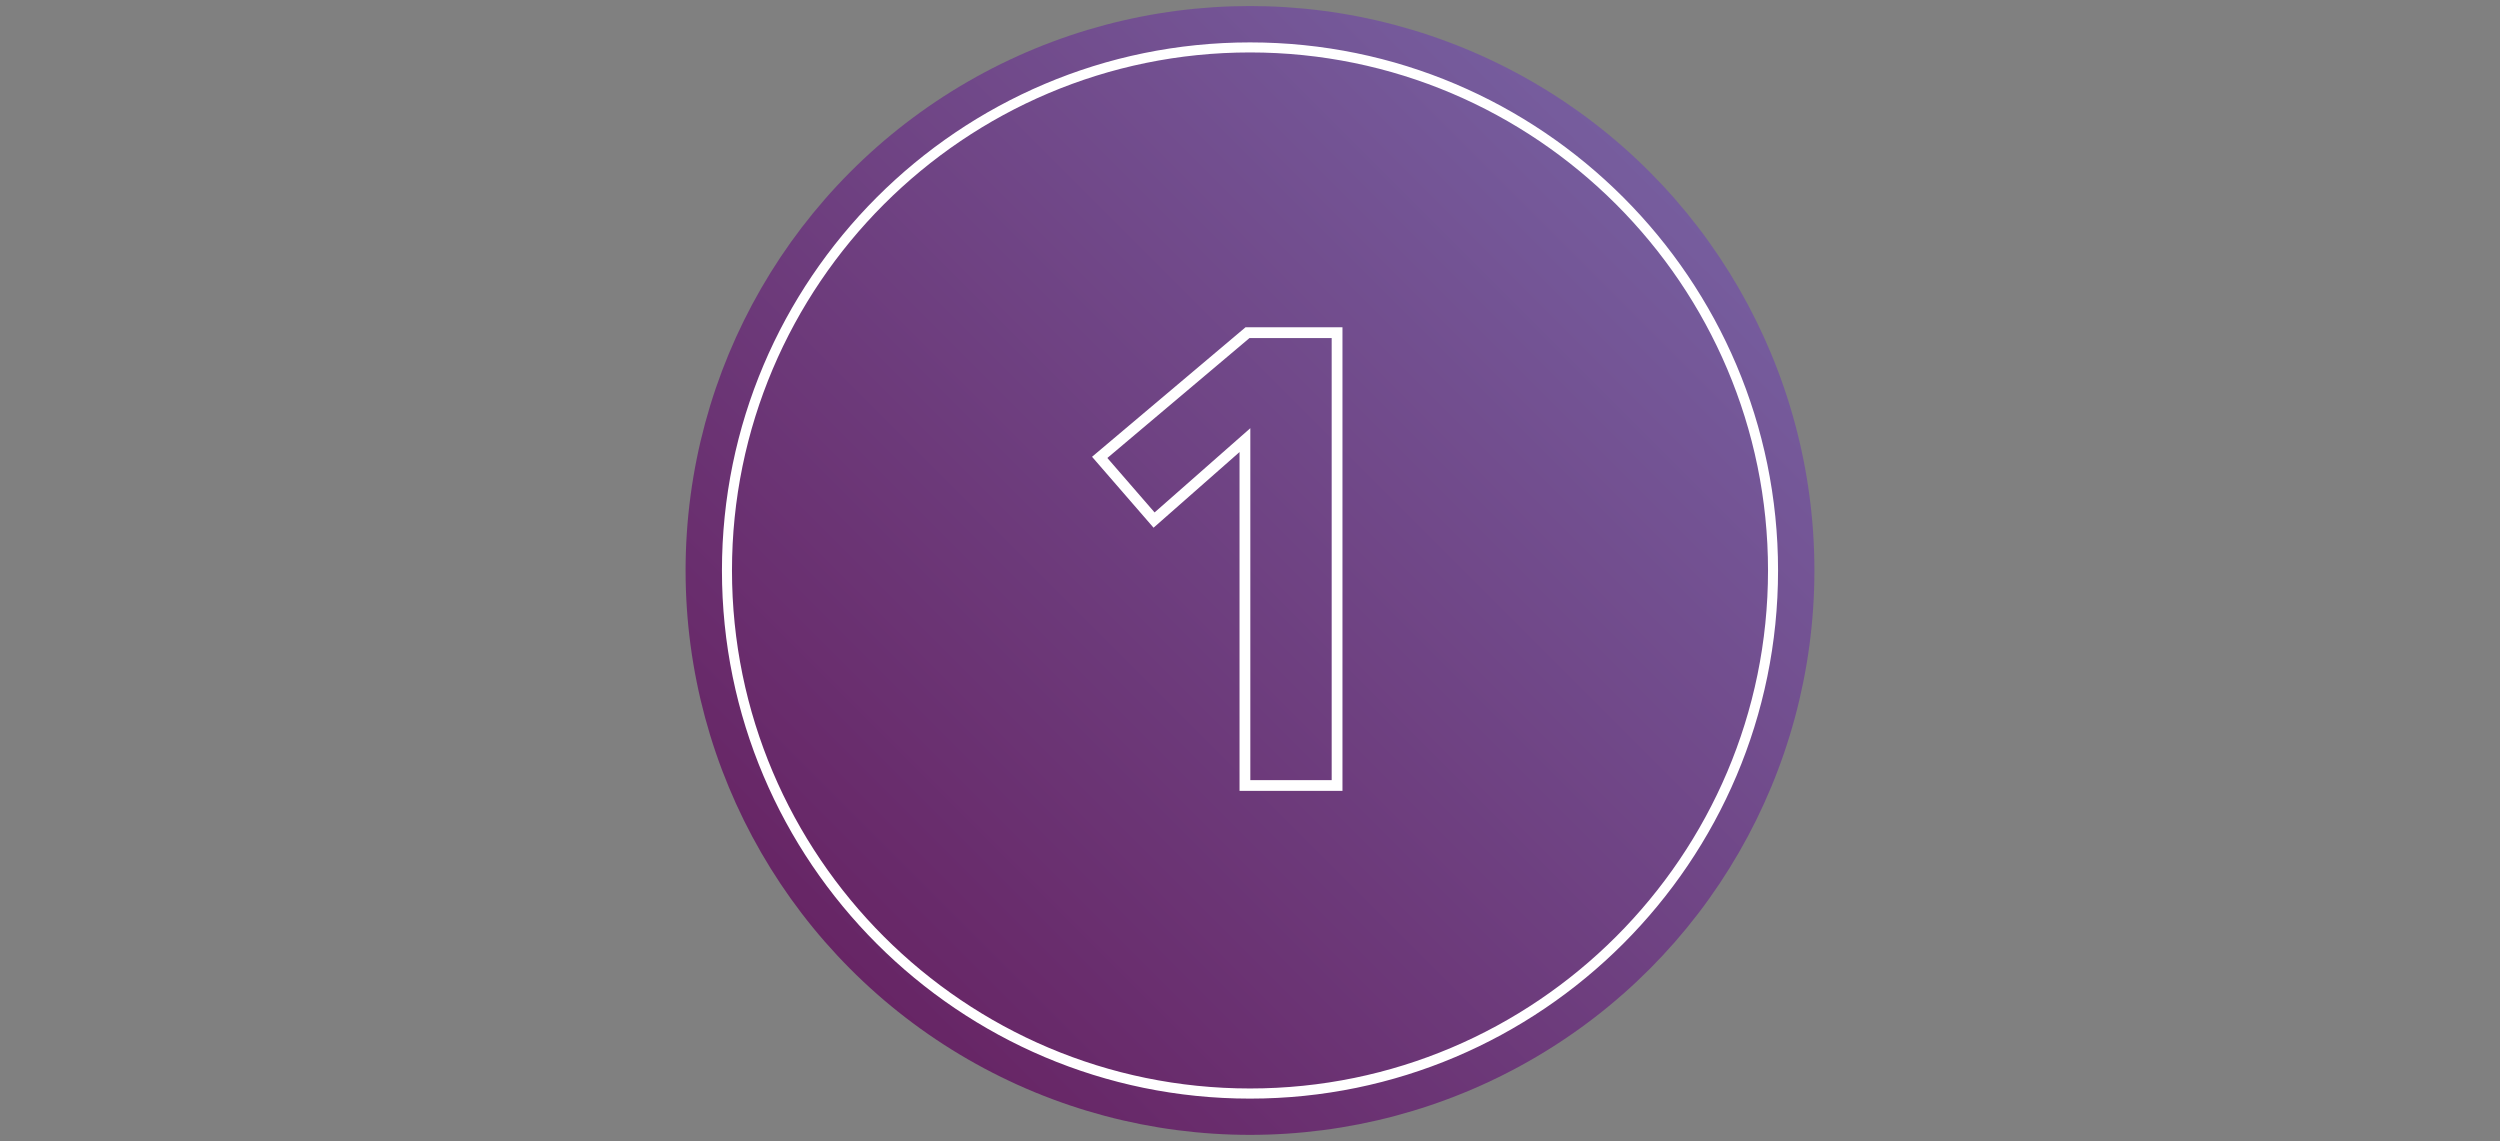 <?xml version="1.0" encoding="utf-8"?>
<!-- Generator: Adobe Illustrator 26.0.2, SVG Export Plug-In . SVG Version: 6.00 Build 0)  -->
<svg version="1.1" id="Layer_1" xmlns="http://www.w3.org/2000/svg" xmlns:xlink="http://www.w3.org/1999/xlink" x="0px" y="0px"
	 viewBox="0 0 231.7 105.75" style="enable-background:new 0 0 231.7 105.75;" xml:space="preserve">
<rect x="0" y="0" width="231.7" height="105.75" fill="#808080" stroke="none"/>
<style type="text/css">
	.st0{fill:url(#SVGID_1_);}
	.st1{fill:#FFFFFF;}
	.st2{fill:none;stroke:#FFFFFF;stroke-miterlimit:10;}
	.st3{fill:url(#SVGID_00000048475413262617718870000007618670270146150051_);}
	.st4{fill:url(#SVGID_00000051380523334141812380000004559619706253784984_);}
	.st5{fill:url(#SVGID_00000021799566685037590810000005215547244409686424_);}
	.st6{fill:url(#SVGID_00000061436324601480223750000017585015650593791156_);}
	.st7{fill:url(#SVGID_00000178179490508268490870000003209286406814291095_);}
</style>
<g>
	<linearGradient id="SVGID_1_" gradientUnits="userSpaceOnUse" x1="78.859" y1="89.863" x2="152.84" y2="15.882">
		<stop  offset="0" style="stop-color:#672565"/>
		<stop  offset="1" style="stop-color:#765D9E"/>
	</linearGradient>
	<circle class="st0" cx="115.85" cy="52.87" r="52.31"/>
	<path class="st1" d="M115.85,101.82c-26.99,0-48.94-21.96-48.94-48.94S88.86,3.93,115.85,3.93s48.94,21.96,48.94,48.94
		S142.84,101.82,115.85,101.82z M115.85,4.86c-26.47,0-48.01,21.54-48.01,48.01s21.54,48.01,48.01,48.01s48.01-21.54,48.01-48.01
		S142.32,4.86,115.85,4.86z"/>
	<g>
		<g>
			<path class="st2" d="M115.38,40.79l-8.42,7.41l-5.04-5.81l13.7-11.56h8.3V72.8h-8.54V40.79z"/>
		</g>
	</g>
</g>
</svg>
